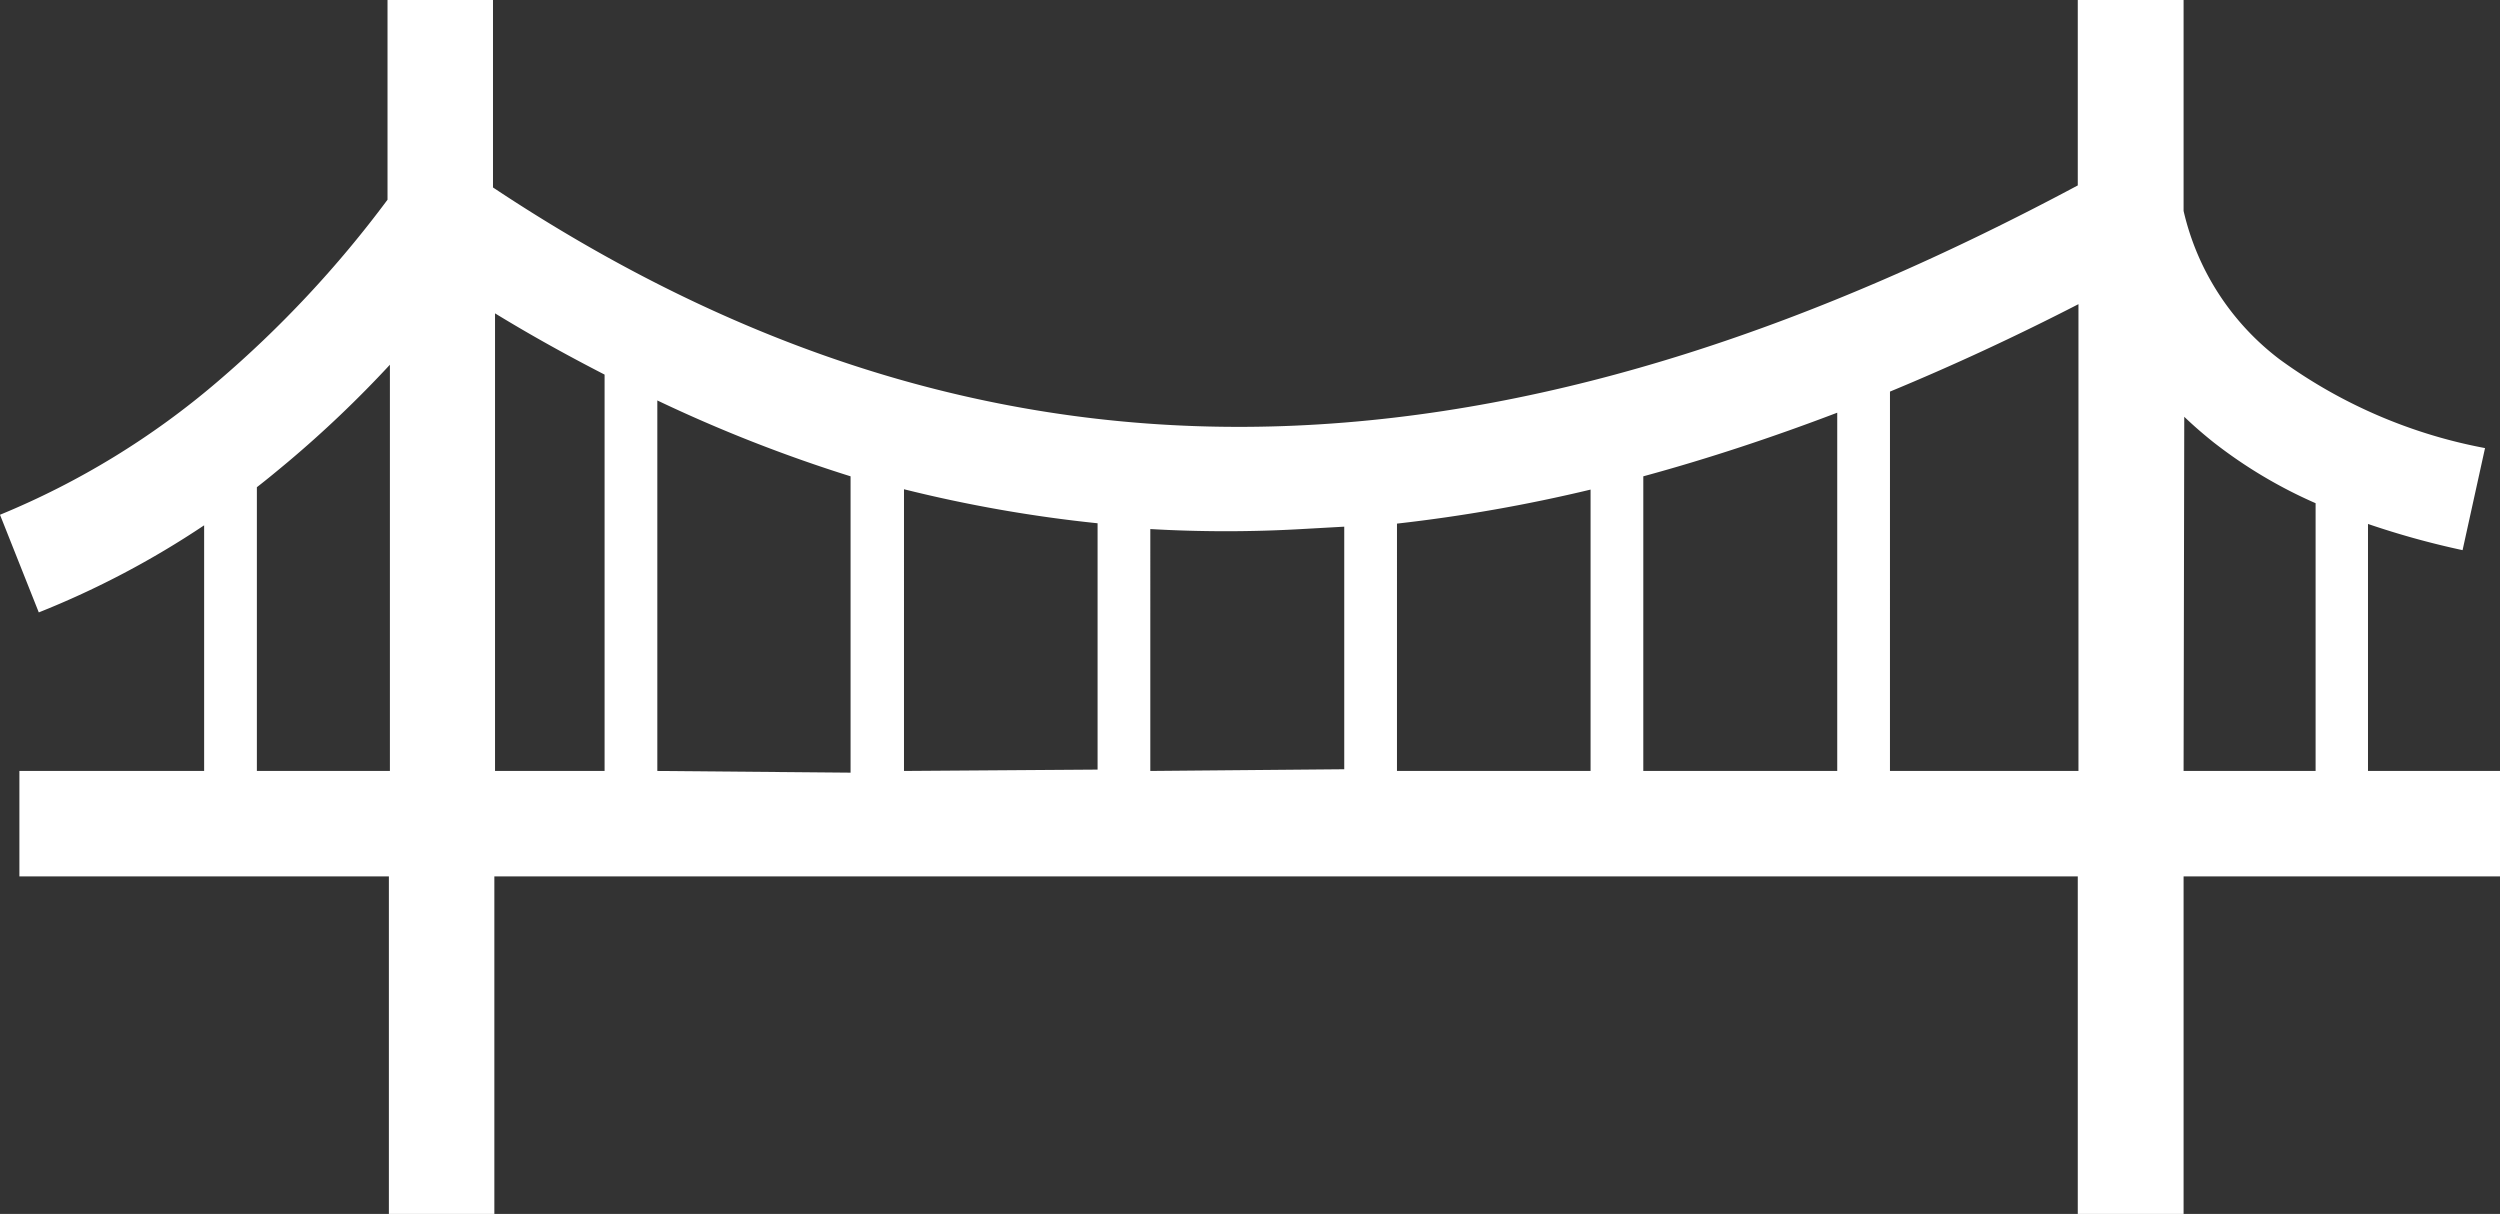 <svg id="图层_1" data-name="图层 1" xmlns="http://www.w3.org/2000/svg" viewBox="0 0 73.48 35.68"><rect x="0" y="0" width="73.48" height="35.68" fill="#333333" stroke="none"/><defs><style>.cls-1{fill:#fff;}</style></defs><title>图标</title><path class="cls-1" d="M73.48,22.66H69.6V15.4a24.47,24.47,0,0,0,2.78.77l.66-3A14.9,14.9,0,0,1,67,10.56,7.62,7.62,0,0,1,64.18,6.2V0H61.07V5.45c-7.6,4.06-15.24,6.72-23,7.06s-15.56-1.67-23.58-7V0h-3.1V5.87a32.53,32.53,0,0,1-5,5.35A23.67,23.67,0,0,1,0,15.13L1.14,18A26.12,26.12,0,0,0,6,15.44v7.22H.57v3.1H11.43v9.92h3.1V25.76H61.07v9.92h3.11V25.76h9.3Zm-65.93,0V14.32c.31-.24.61-.49.91-.74a33.32,33.32,0,0,0,3-2.86V22.66Zm7,0V9.21c1.08.66,2.15,1.25,3.22,1.8V22.66Zm4.77,0V11.77A43.33,43.33,0,0,0,25,14v8.71Zm7.25,0V14.38a40.81,40.81,0,0,0,5.69,1v7.24Zm7.24,0V15.55a38.89,38.89,0,0,0,4.45,0l1.25-.07v7.13Zm7.25,0V15.39a46.77,46.77,0,0,0,5.69-1v8.27Zm7.24,0V14c1.91-.52,3.81-1.15,5.7-1.87V22.66Zm7.25,0V11.51q2.78-1.15,5.54-2.57V22.66Zm8.65-10.41c.27.26.56.51.86.75a13.93,13.93,0,0,0,3,1.79v7.87H64.18Z"/></svg>
